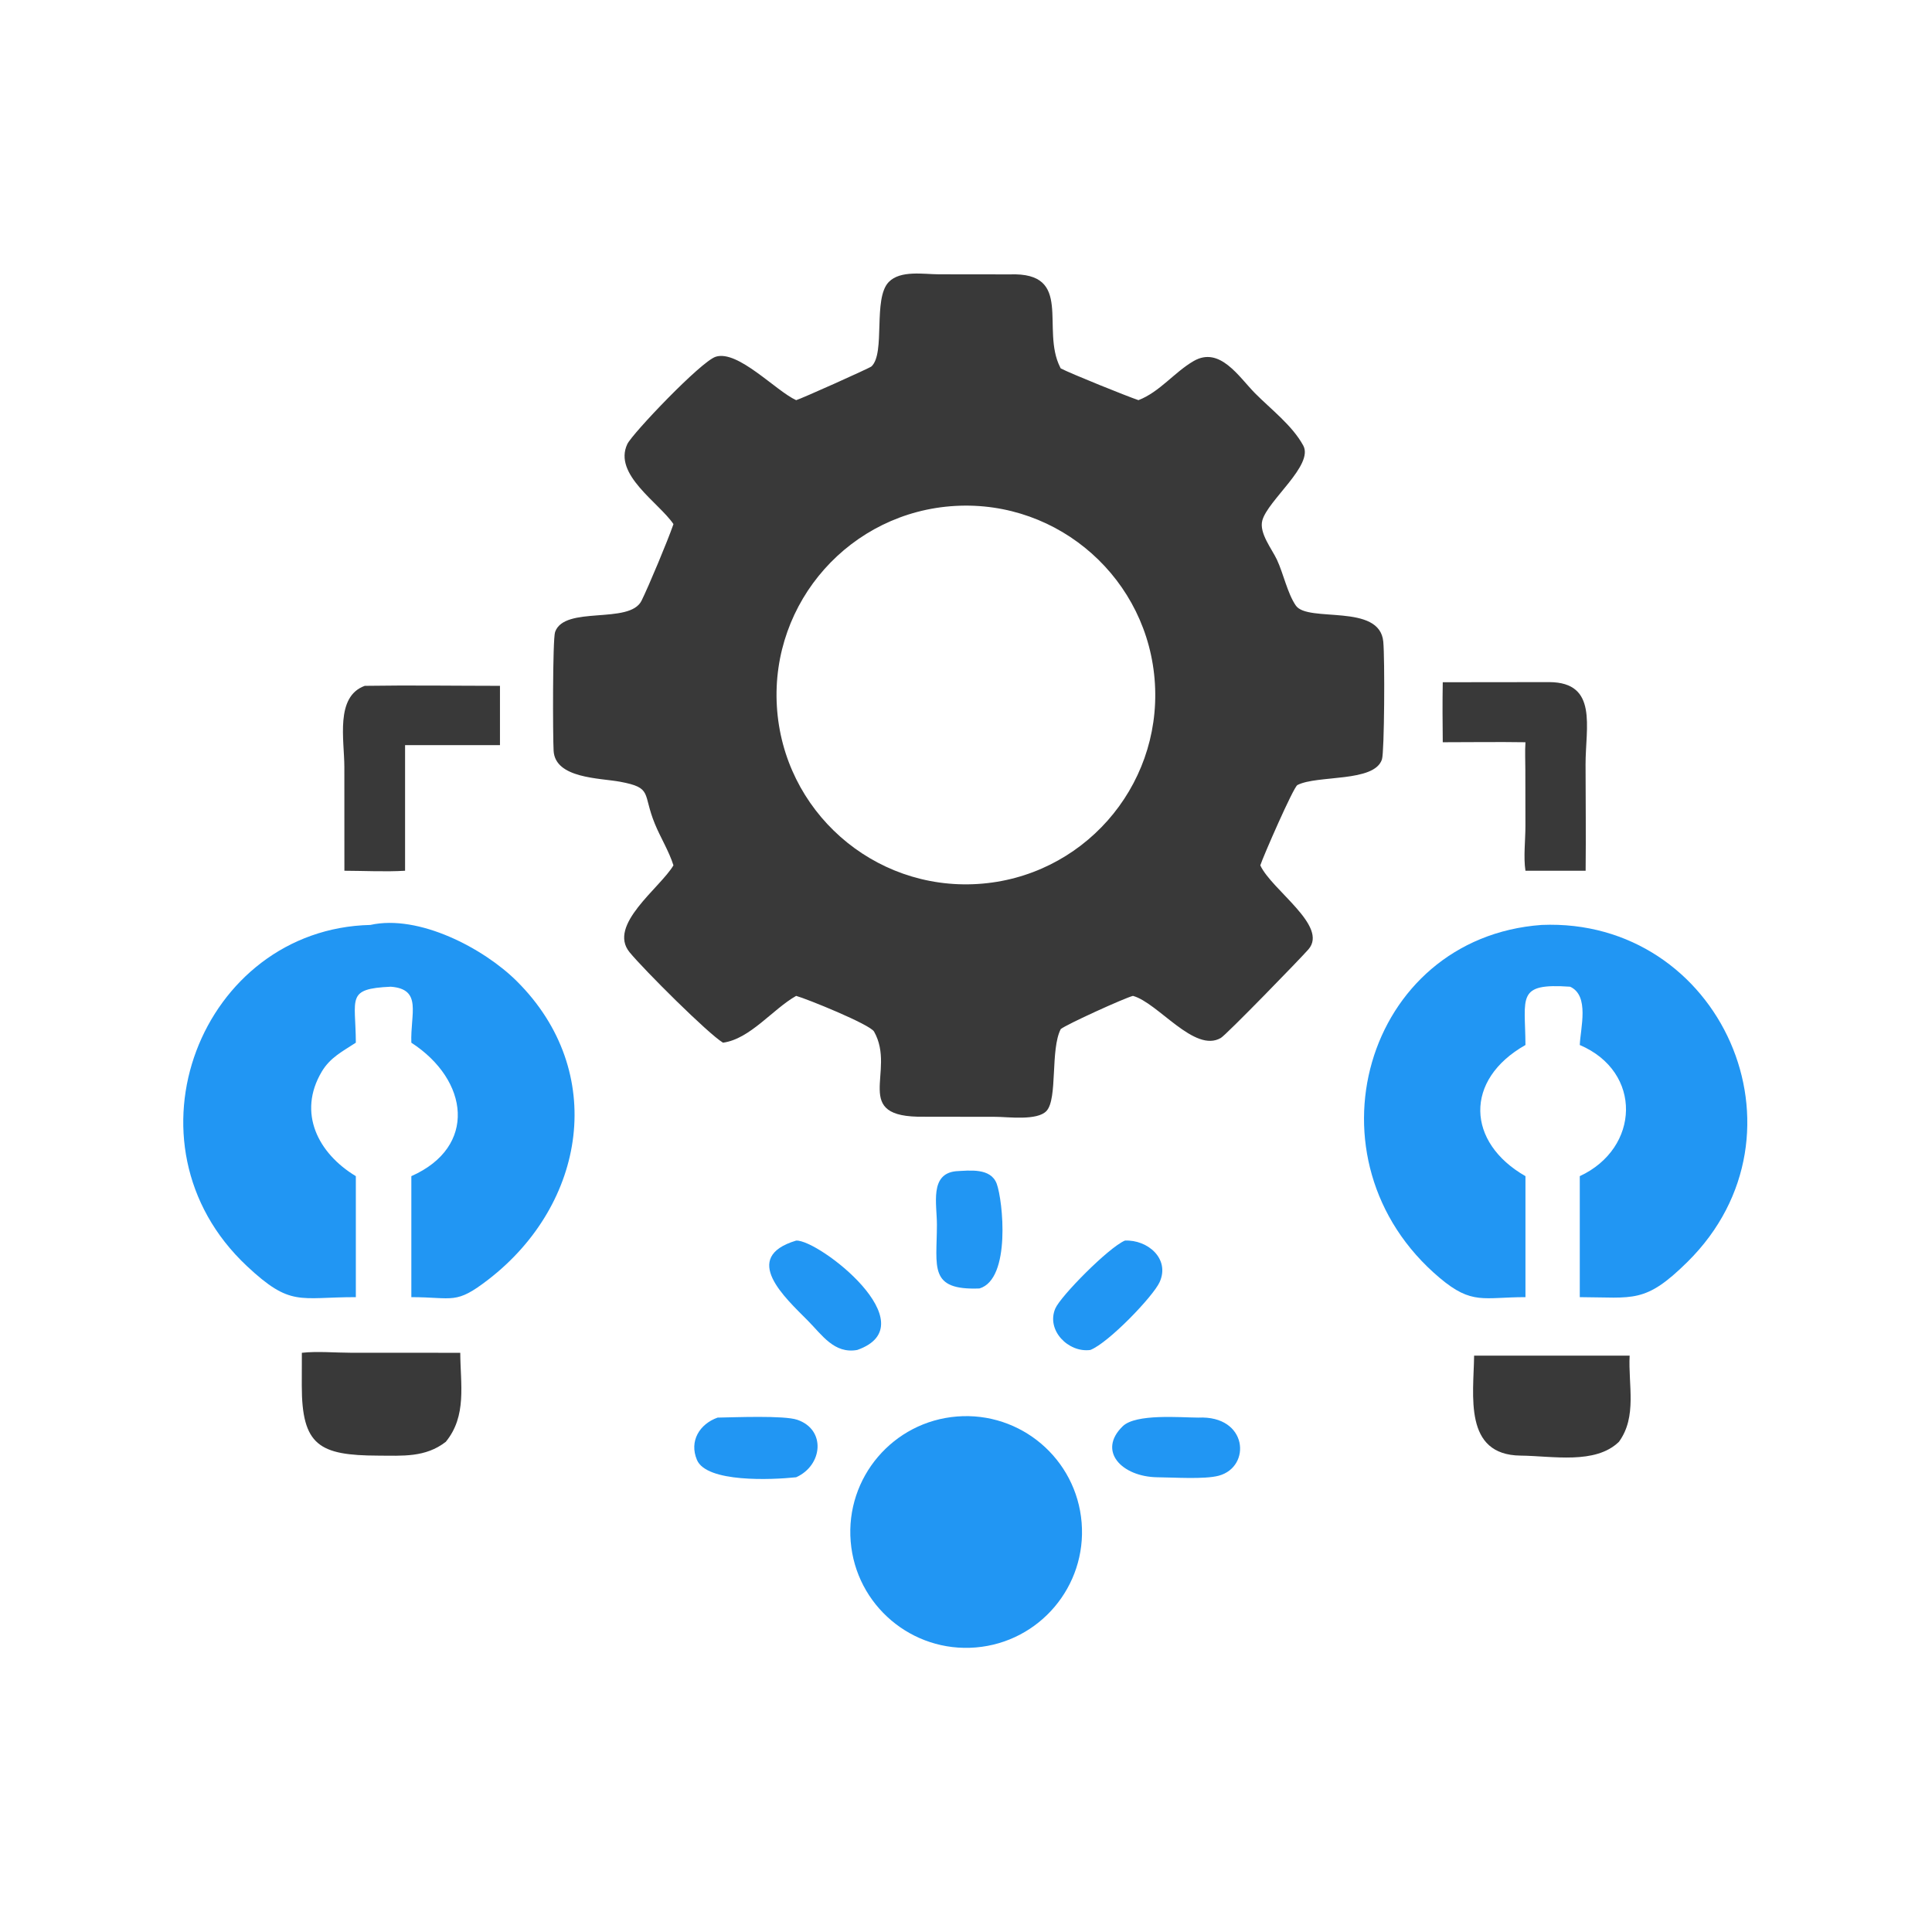 <svg version="1.1" xmlns="http://www.w3.org/2000/svg" style="display: block;" viewBox="0 0 2048 2048" width="512" height="512">
<path transform="translate(0,0)" fill="rgb(57,57,57)" d="M 1070.46 290.862 C 1138.71 288.385 1103.06 348.577 1123.83 389.359 L 1124.45 390.555 C 1136.56 396.695 1193.93 419.775 1206.8 424.184 C 1229.34 415.499 1244.79 394.624 1265.3 382.735 C 1293.11 366.611 1313.36 399.682 1330.46 416.934 C 1347.33 433.956 1369.91 450.996 1381.51 472.312 C 1392.79 493.067 1343.83 530.37 1338.1 551.749 C 1334.53 565.04 1348.25 581.863 1353.63 593.37 C 1360.48 608.013 1364.73 628.925 1373.59 641.858 C 1386.33 660.464 1462.55 639.038 1466.34 680.242 C 1468.05 698.849 1467.52 796.77 1464.95 804.887 C 1457.13 829.633 1396.58 821.295 1375.32 832.17 C 1371.1 834.329 1338.83 908.344 1335.97 917.315 C 1348.32 943.805 1408.39 981.549 1387.03 1006.32 C 1379.26 1015.33 1300.24 1096.68 1294.16 1100.25 C 1266.21 1116.65 1227.58 1062.9 1200.97 1055.68 C 1192.1 1057.88 1130.74 1085.79 1124.45 1090.85 C 1113.25 1112.52 1121.3 1164.57 1109.38 1177.6 C 1099.59 1188.29 1068.25 1183.89 1055.54 1183.88 L 979.5 1183.77 C 900.721 1185.05 950.691 1136.11 926.53 1093.52 C 922.197 1085.88 854.795 1058.58 843.953 1055.68 C 818.95 1069.83 795.235 1101.37 766.413 1105.29 C 750.741 1095.88 683.087 1028.5 667.434 1009.49 C 643.662 980.623 699.737 941.293 713.885 917.315 C 709.152 902.27 700.245 888.054 694.212 873.384 C 680.858 840.914 692.189 835.174 657.319 828.675 C 636.011 824.703 588.622 825.336 586.855 795.95 C 585.994 781.611 585.7 677.652 588.426 669.914 C 598.418 641.544 667.43 662.364 680.061 636.749 C 688 620.65 707.752 573.193 713.403 556.962 L 713.885 555.551 C 698.448 532.693 649.736 502.926 664.989 470.719 C 670.183 459.751 743.109 383.037 758.749 378.136 C 782.278 370.762 822.337 414.312 843.953 424.184 C 848.032 423.283 921.975 390.164 923.819 388.417 C 938.896 374.145 925.036 316.565 942.105 298.946 C 954.493 286.159 979.348 290.769 995.226 290.773 L 1070.46 290.862 z M 1036.38 937.059 C 1146.79 930.175 1230.82 835.256 1224.27 724.823 C 1217.71 614.39 1123.04 530.078 1012.59 536.304 C 901.673 542.556 816.927 637.712 823.51 748.611 C 830.093 859.51 925.501 943.972 1036.38 937.059 z"/>
<path transform="translate(0,0)" fill="rgb(33,150,243)" d="M 392.597 980.469 C 443.888 969.018 512.736 1005.2 547.815 1040.08 C 644.261 1135.98 621.183 1276.35 517.837 1356.23 C 482.809 1383.3 481.042 1375.11 436.037 1375.03 L 436.037 1246.77 C 506.077 1215.77 497.199 1145.02 436.037 1105.29 C 434.918 1074.52 447.947 1048.55 414.25 1045.96 C 366.411 1048.13 377.059 1057.89 377.203 1105.29 C 363.132 1114.51 350.04 1120.94 341.112 1135.93 C 315.089 1179.61 337.175 1222.65 377.203 1246.77 L 377.203 1375.03 C 316.899 1374.99 308.242 1385.69 261.741 1342.11 C 123.01 1212.08 213.764 984.613 392.597 980.469 z"/>
<path transform="translate(0,0)" fill="rgb(33,150,243)" d="M 1634.17 980.469 C 1823.53 972.526 1926.74 1201.28 1788.81 1337.65 C 1743.74 1382.19 1731.86 1375.22 1674.63 1375.03 L 1674.63 1246.77 C 1738.45 1217.16 1741.44 1136.22 1674.63 1107.74 C 1675.34 1089.79 1685.18 1055.43 1664.41 1045.96 C 1607.04 1041.97 1616.78 1056.74 1617.05 1107.74 C 1551.69 1144.73 1554.7 1211.15 1617.05 1246.77 L 1617.05 1375.03 C 1572.63 1375 1560.52 1383.62 1526.15 1354.65 C 1378.31 1230.04 1446.63 994.094 1634.17 980.469 z"/>
<path transform="translate(0,0)" fill="rgb(33,150,243)" d="M 1014.49 1501.54 C 1081.99 1496.21 1141.07 1546.5 1146.57 1613.99 C 1152.08 1681.47 1101.93 1740.68 1034.47 1746.36 C 966.751 1752.06 907.279 1701.69 901.753 1633.96 C 896.228 1566.23 946.75 1506.89 1014.49 1501.54 z"/>
<path transform="translate(0,0)" fill="rgb(57,57,57)" d="M 386.648 727.021 C 434.381 726.272 482.238 726.989 529.984 727.021 L 529.984 789.865 L 429.397 789.865 L 429.397 842.598 L 429.397 923.021 C 408.225 924.284 386.314 923.084 365.073 923.021 L 365.028 813.186 C 365.023 784.248 355.082 738.498 386.648 727.021 z"/>
<path transform="translate(0,0)" fill="rgb(57,57,57)" d="M 1529.38 723.197 L 1642.46 723.068 C 1694.17 723.407 1680.69 770.864 1680.76 810.332 C 1680.83 847.885 1681.23 885.471 1680.84 923.021 L 1617.05 923.021 C 1614.79 908.828 1617.05 890.096 1617.01 875.456 L 1616.92 816.385 C 1616.97 806.513 1616.37 796.669 1617.05 786.808 C 1587.85 786.356 1558.58 786.798 1529.38 786.808 C 1529.17 765.62 1528.99 744.383 1529.38 723.197 z"/>
<path transform="translate(0,0)" fill="rgb(57,57,57)" d="M 319.98 1434.02 C 336.28 1432.2 355.288 1433.96 371.955 1433.97 L 487.898 1434.02 C 488.052 1467.44 495.119 1500.89 472.546 1528.4 C 450.919 1545.17 426.791 1543.11 400.815 1543.02 C 338.41 1542.8 319.88 1532.3 319.908 1468.62 L 319.98 1434.02 z"/>
<path transform="translate(0,0)" fill="rgb(57,57,57)" d="M 1562.62 1437.03 L 1727.48 1437.03 C 1725.87 1467.91 1735.65 1501.71 1716.11 1528.4 C 1691.06 1552.65 1645.85 1543.37 1611.86 1543 C 1551.12 1542.33 1562.09 1478.99 1562.62 1437.03 z"/>
<path transform="translate(0,0)" fill="rgb(33,150,243)" d="M 843.953 1315.07 C 867.661 1313.79 984.68 1404.4 908.688 1431.02 C 884.364 1435.39 871.464 1415.2 856.261 1399.85 C 832.48 1375.84 784.585 1332.89 843.953 1315.07 z"/>
<path transform="translate(0,0)" fill="rgb(33,150,243)" d="M 1192.43 1315.07 C 1216.4 1313.91 1240.5 1334.23 1229.24 1359.12 C 1222.41 1374.2 1175.1 1423.49 1155.82 1431.02 C 1132.54 1434.19 1108.8 1410.18 1118.66 1387.09 C 1124.21 1374.09 1174.76 1322.7 1192.43 1315.07 z"/>
<path transform="translate(0,0)" fill="rgb(33,150,243)" d="M 1013.3 1241.54 C 1027.82 1240.77 1050.23 1237.79 1056.56 1254.81 C 1063.06 1272.32 1071.92 1355.91 1038.25 1365.83 C 984.12 1367.9 993.112 1343.23 993.168 1298.25 C 993.195 1276.43 985.212 1244.44 1013.3 1241.54 z"/>
<path transform="translate(0,0)" fill="rgb(33,150,243)" d="M 1270.28 1502.72 C 1322.79 1500.19 1326.7 1554.85 1292.02 1564.28 C 1276.81 1568.42 1243.62 1566.04 1226.5 1565.96 C 1189.17 1565.3 1163.03 1538.21 1190.13 1511.88 C 1204.07 1498.34 1251.21 1502.65 1270.28 1502.72 z"/>
<path transform="translate(0,0)" fill="rgb(33,150,243)" d="M 760.676 1502.72 C 778.205 1502.45 831.012 1500.2 845.151 1505.03 C 875.872 1515.5 872.081 1553.39 843.953 1565.96 C 817.898 1568.71 748.991 1571.78 738.785 1547.55 C 730.357 1527.54 741.651 1509.5 760.676 1502.72 z"/>
</svg>